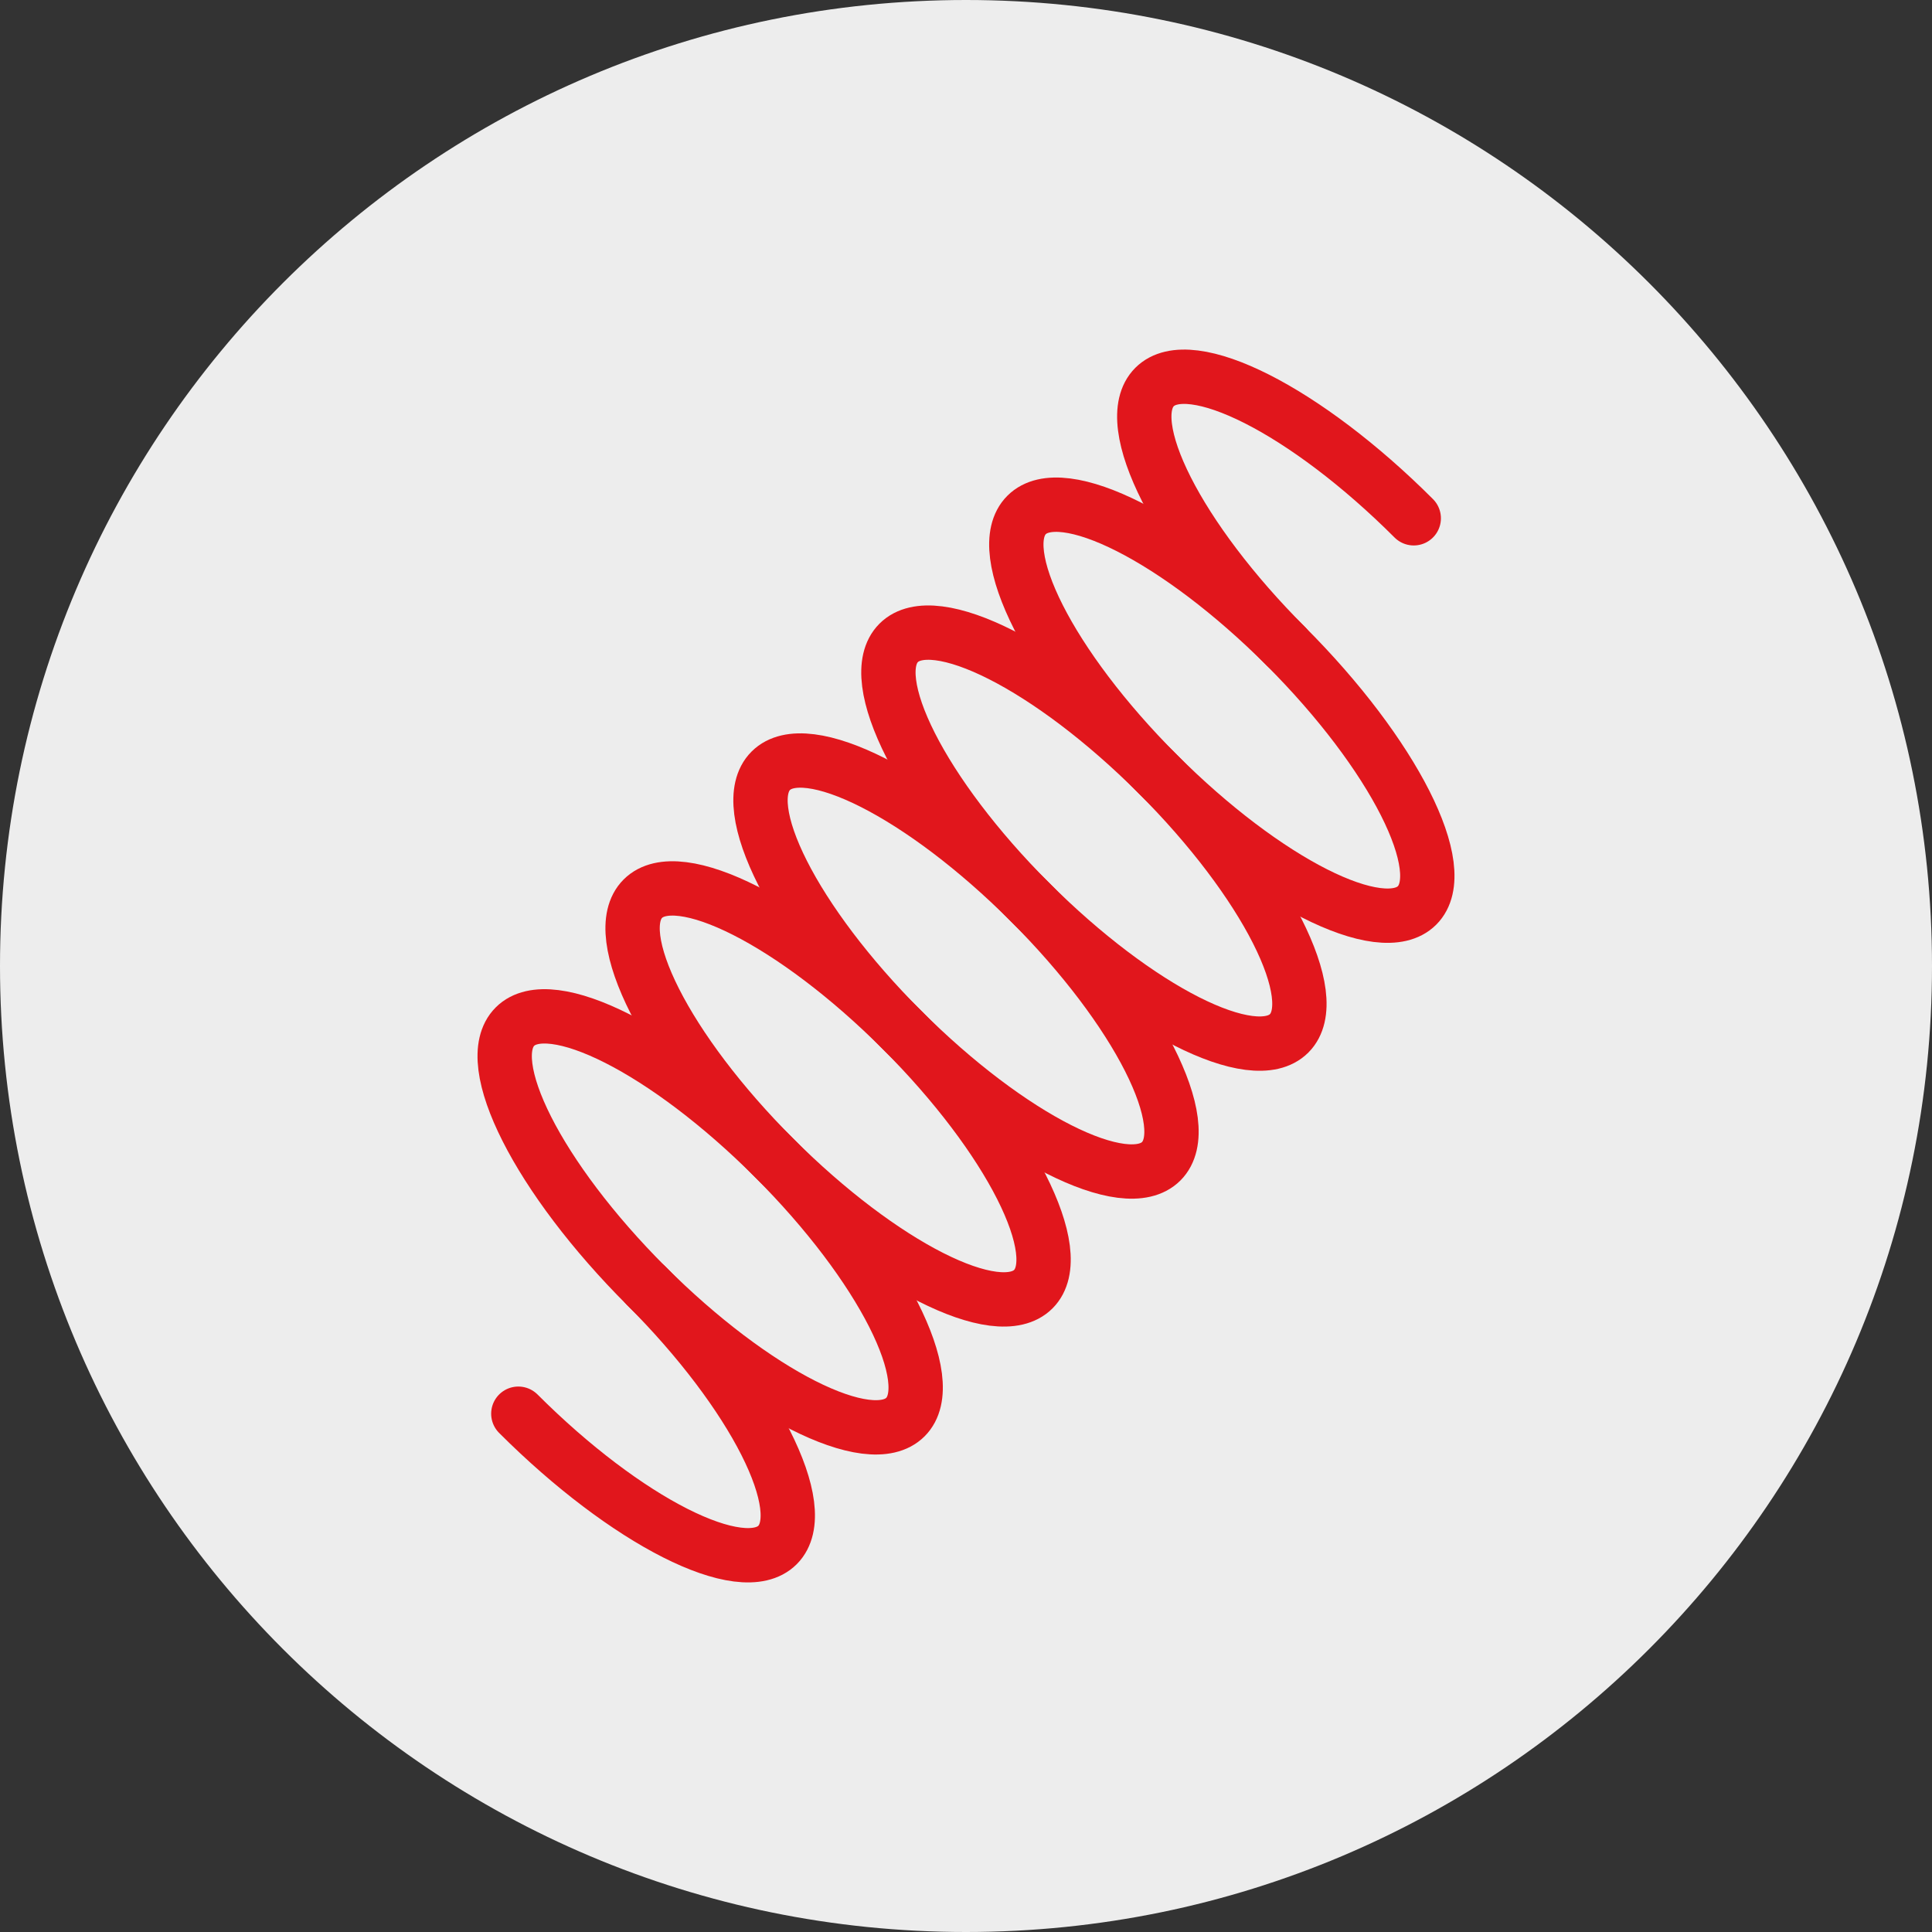 <?xml version="1.0" encoding="UTF-8"?>
<svg id="Layer_1" xmlns="http://www.w3.org/2000/svg" width="200" height="200" version="1.1" viewBox="0 0 200 200">
  <rect x="0" y="0" width="200" height="200" fill="#333333" stroke="none"/>
  <!-- Generator: Adobe Illustrator 29.5.1, SVG Export Plug-In . SVG Version: 2.1.0 Build 141)  -->
  <path d="M100,0h0c55.228,0,100,44.772,100,100h0c0,55.228-44.772,100-100,100h0C44.772,200,0,155.228,0,100h0C0,44.772,44.772,0,100,0Z" style="fill: #ededed;"/>
  <g>
    <path d="M133.109,66.895c-11.163-11.163-17.247-23.175-13.59-26.832s15.67,2.429,26.832,13.59" style="fill: none; stroke: #e1161c; stroke-linecap: round; stroke-linejoin: round; stroke-width: 5.625px;"/>
    <ellipse cx="126.483" cy="73.519" rx="9.363" ry="28.582" transform="translate(-14.94 110.97) rotate(-45)" style="fill: none; stroke: #e1161c; stroke-linecap: round; stroke-linejoin: round; stroke-width: 5.625px;"/>
    <ellipse cx="113.242" cy="86.762" rx="9.363" ry="28.582" transform="translate(-28.183 105.486) rotate(-45)" style="fill: none; stroke: #e1161c; stroke-linecap: round; stroke-linejoin: round; stroke-width: 5.625px;"/>
    <ellipse cx="100" cy="100.002" rx="9.363" ry="28.582" transform="translate(-41.423 100.001) rotate(-45)" style="fill: none; stroke: #e1161c; stroke-linecap: round; stroke-linejoin: round; stroke-width: 5.625px;"/>
    <ellipse cx="86.758" cy="113.242" rx="9.363" ry="28.582" transform="translate(-54.663 94.515) rotate(-45)" style="fill: none; stroke: #e1161c; stroke-linecap: round; stroke-linejoin: round; stroke-width: 5.625px;"/>
    <ellipse cx="73.517" cy="126.486" rx="9.363" ry="28.582" transform="translate(-67.906 89.031) rotate(-45)" style="fill: none; stroke: #e1161c; stroke-linecap: round; stroke-linejoin: round; stroke-width: 5.625px;"/>
    <path d="M66.899,133.105c11.163,11.163,17.247,23.175,13.59,26.832s-15.67-2.429-26.832-13.59" style="fill: none; stroke: #e1161c; stroke-linecap: round; stroke-linejoin: round; stroke-width: 5.625px;"/>
  </g>
</svg>